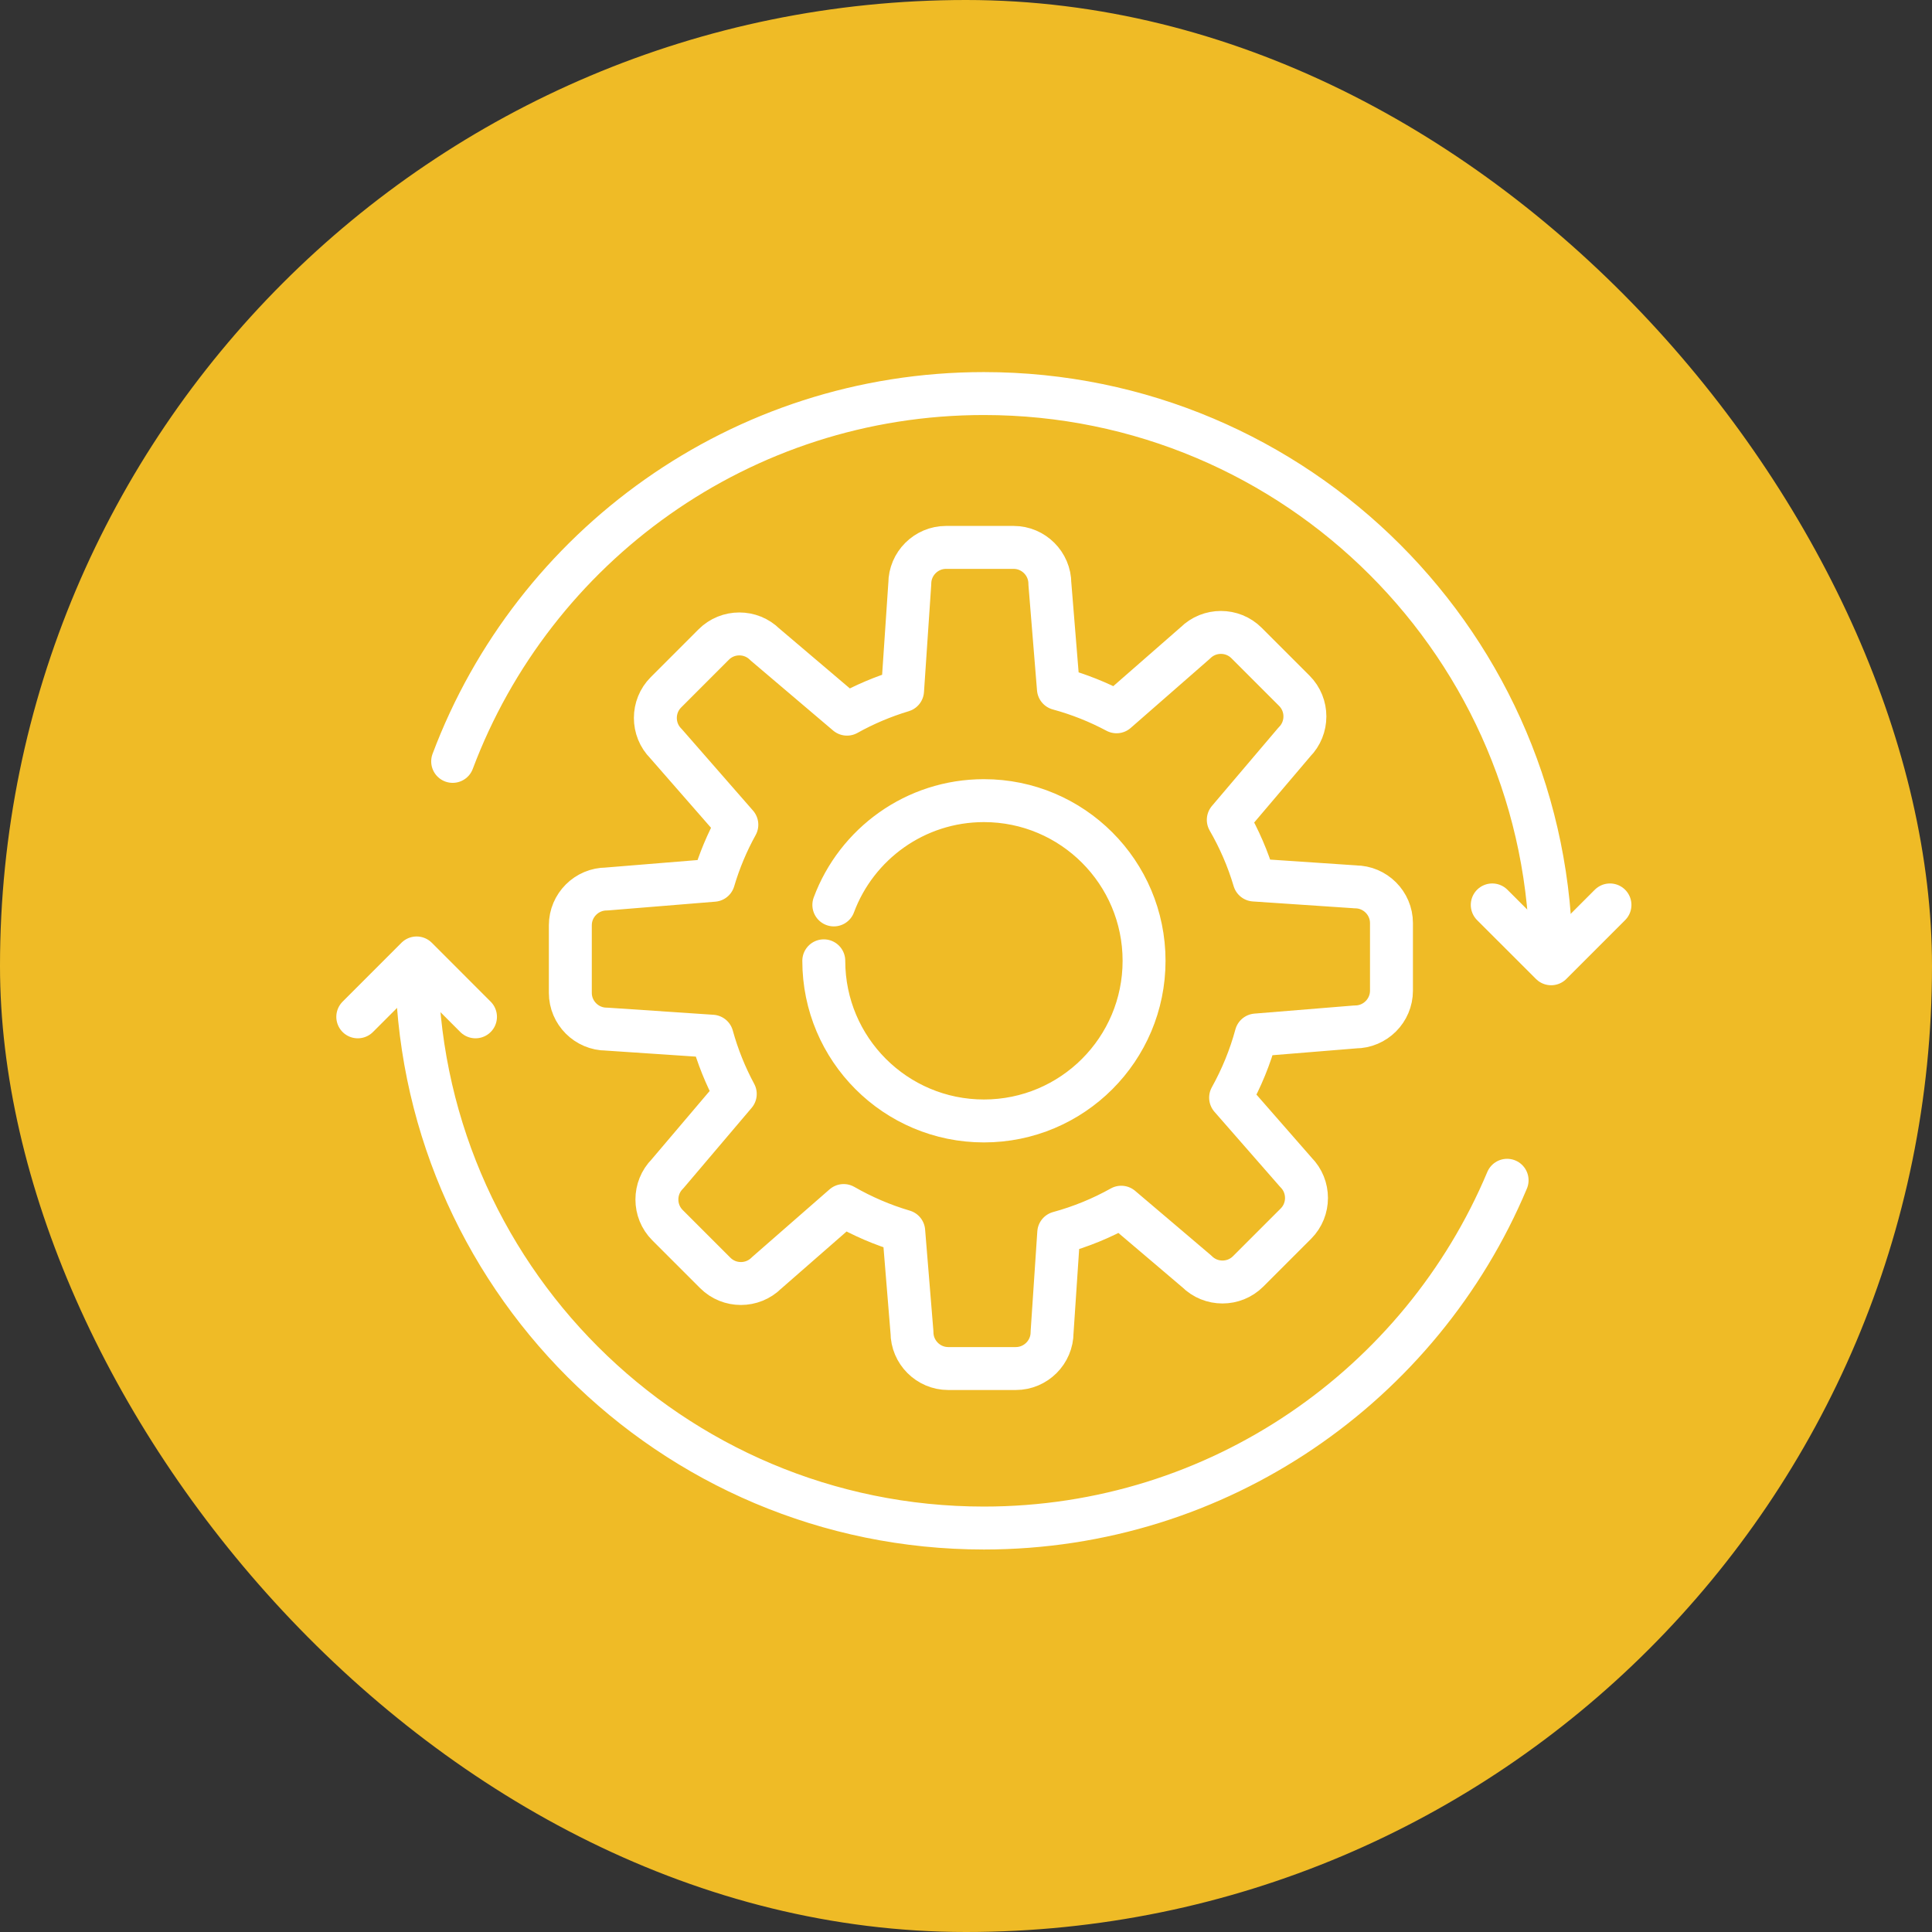 <svg width="54" height="54" viewBox="0 0 54 54" fill="none" xmlns="http://www.w3.org/2000/svg">
<rect x="0" y="0" width="54" height="54" fill="#333333" stroke="none"/>
<rect width="54" height="54" rx="27" fill="#EFBB26"/>
<path d="M23.306 25.293C23.939 23.591 25.579 22.378 27.501 22.378C29.973 22.378 31.977 24.383 31.977 26.855C31.977 29.327 29.973 31.331 27.501 31.331C25.029 31.331 23.025 29.326 23.025 26.855M37.879 24.787L35.056 24.597C34.88 24.004 34.635 23.441 34.331 22.915L36.177 20.741C36.571 20.347 36.571 19.702 36.177 19.308L34.841 17.972C34.447 17.578 33.803 17.578 33.408 17.972L31.208 19.895C30.698 19.623 30.153 19.405 29.583 19.25L29.344 16.313C29.344 15.756 28.888 15.3 28.331 15.3H26.442C25.885 15.3 25.429 15.756 25.429 16.313L25.227 19.304C24.682 19.468 24.162 19.689 23.674 19.961L21.381 18.014C20.987 17.62 20.343 17.62 19.949 18.014L18.613 19.351C18.219 19.745 18.219 20.389 18.613 20.783L20.595 23.051C20.324 23.54 20.106 24.06 19.945 24.604L16.954 24.848C16.397 24.848 15.941 25.304 15.941 25.861V27.751C15.941 28.308 16.397 28.764 16.954 28.764L19.903 28.962C20.059 29.528 20.278 30.07 20.551 30.577L18.656 32.81C18.262 33.204 18.262 33.849 18.656 34.243L19.992 35.579C20.386 35.973 21.031 35.973 21.425 35.579L23.581 33.695C24.106 33.996 24.668 34.239 25.259 34.413L25.49 37.238C25.49 37.795 25.946 38.251 26.503 38.251H28.393C28.95 38.251 29.406 37.795 29.406 37.238L29.592 34.456C30.208 34.288 30.794 34.047 31.339 33.742L32.564 34.782L33.452 35.537C33.846 35.931 34.491 35.931 34.885 35.537L36.222 34.2C36.615 33.806 36.615 33.162 36.222 32.768L34.396 30.68C34.7 30.133 34.942 29.546 35.109 28.929L37.879 28.703C38.436 28.703 38.892 28.247 38.892 27.69V25.8C38.892 25.244 38.436 24.788 37.879 24.788V24.787Z" stroke="white" stroke-width="1.2" stroke-linecap="round" stroke-linejoin="round"/>
<path d="M12.652 21.281C14.908 15.275 20.705 11 27.499 11C36.256 11 43.354 18.099 43.354 26.855" stroke="white" stroke-width="1.2" stroke-linecap="round" stroke-linejoin="round"/>
<path d="M42.124 32.989C39.726 38.699 34.081 42.709 27.5 42.709C18.744 42.709 11.645 35.611 11.645 26.855" stroke="white" stroke-width="1.2" stroke-linecap="round" stroke-linejoin="round"/>
<path d="M44.999 25.293L43.355 26.938L41.709 25.293" stroke="white" stroke-width="1.2" stroke-linecap="round" stroke-linejoin="round"/>
<path d="M10 28.421L11.645 26.775L13.29 28.421" stroke="white" stroke-width="1.2" stroke-linecap="round" stroke-linejoin="round"/>
</svg>
